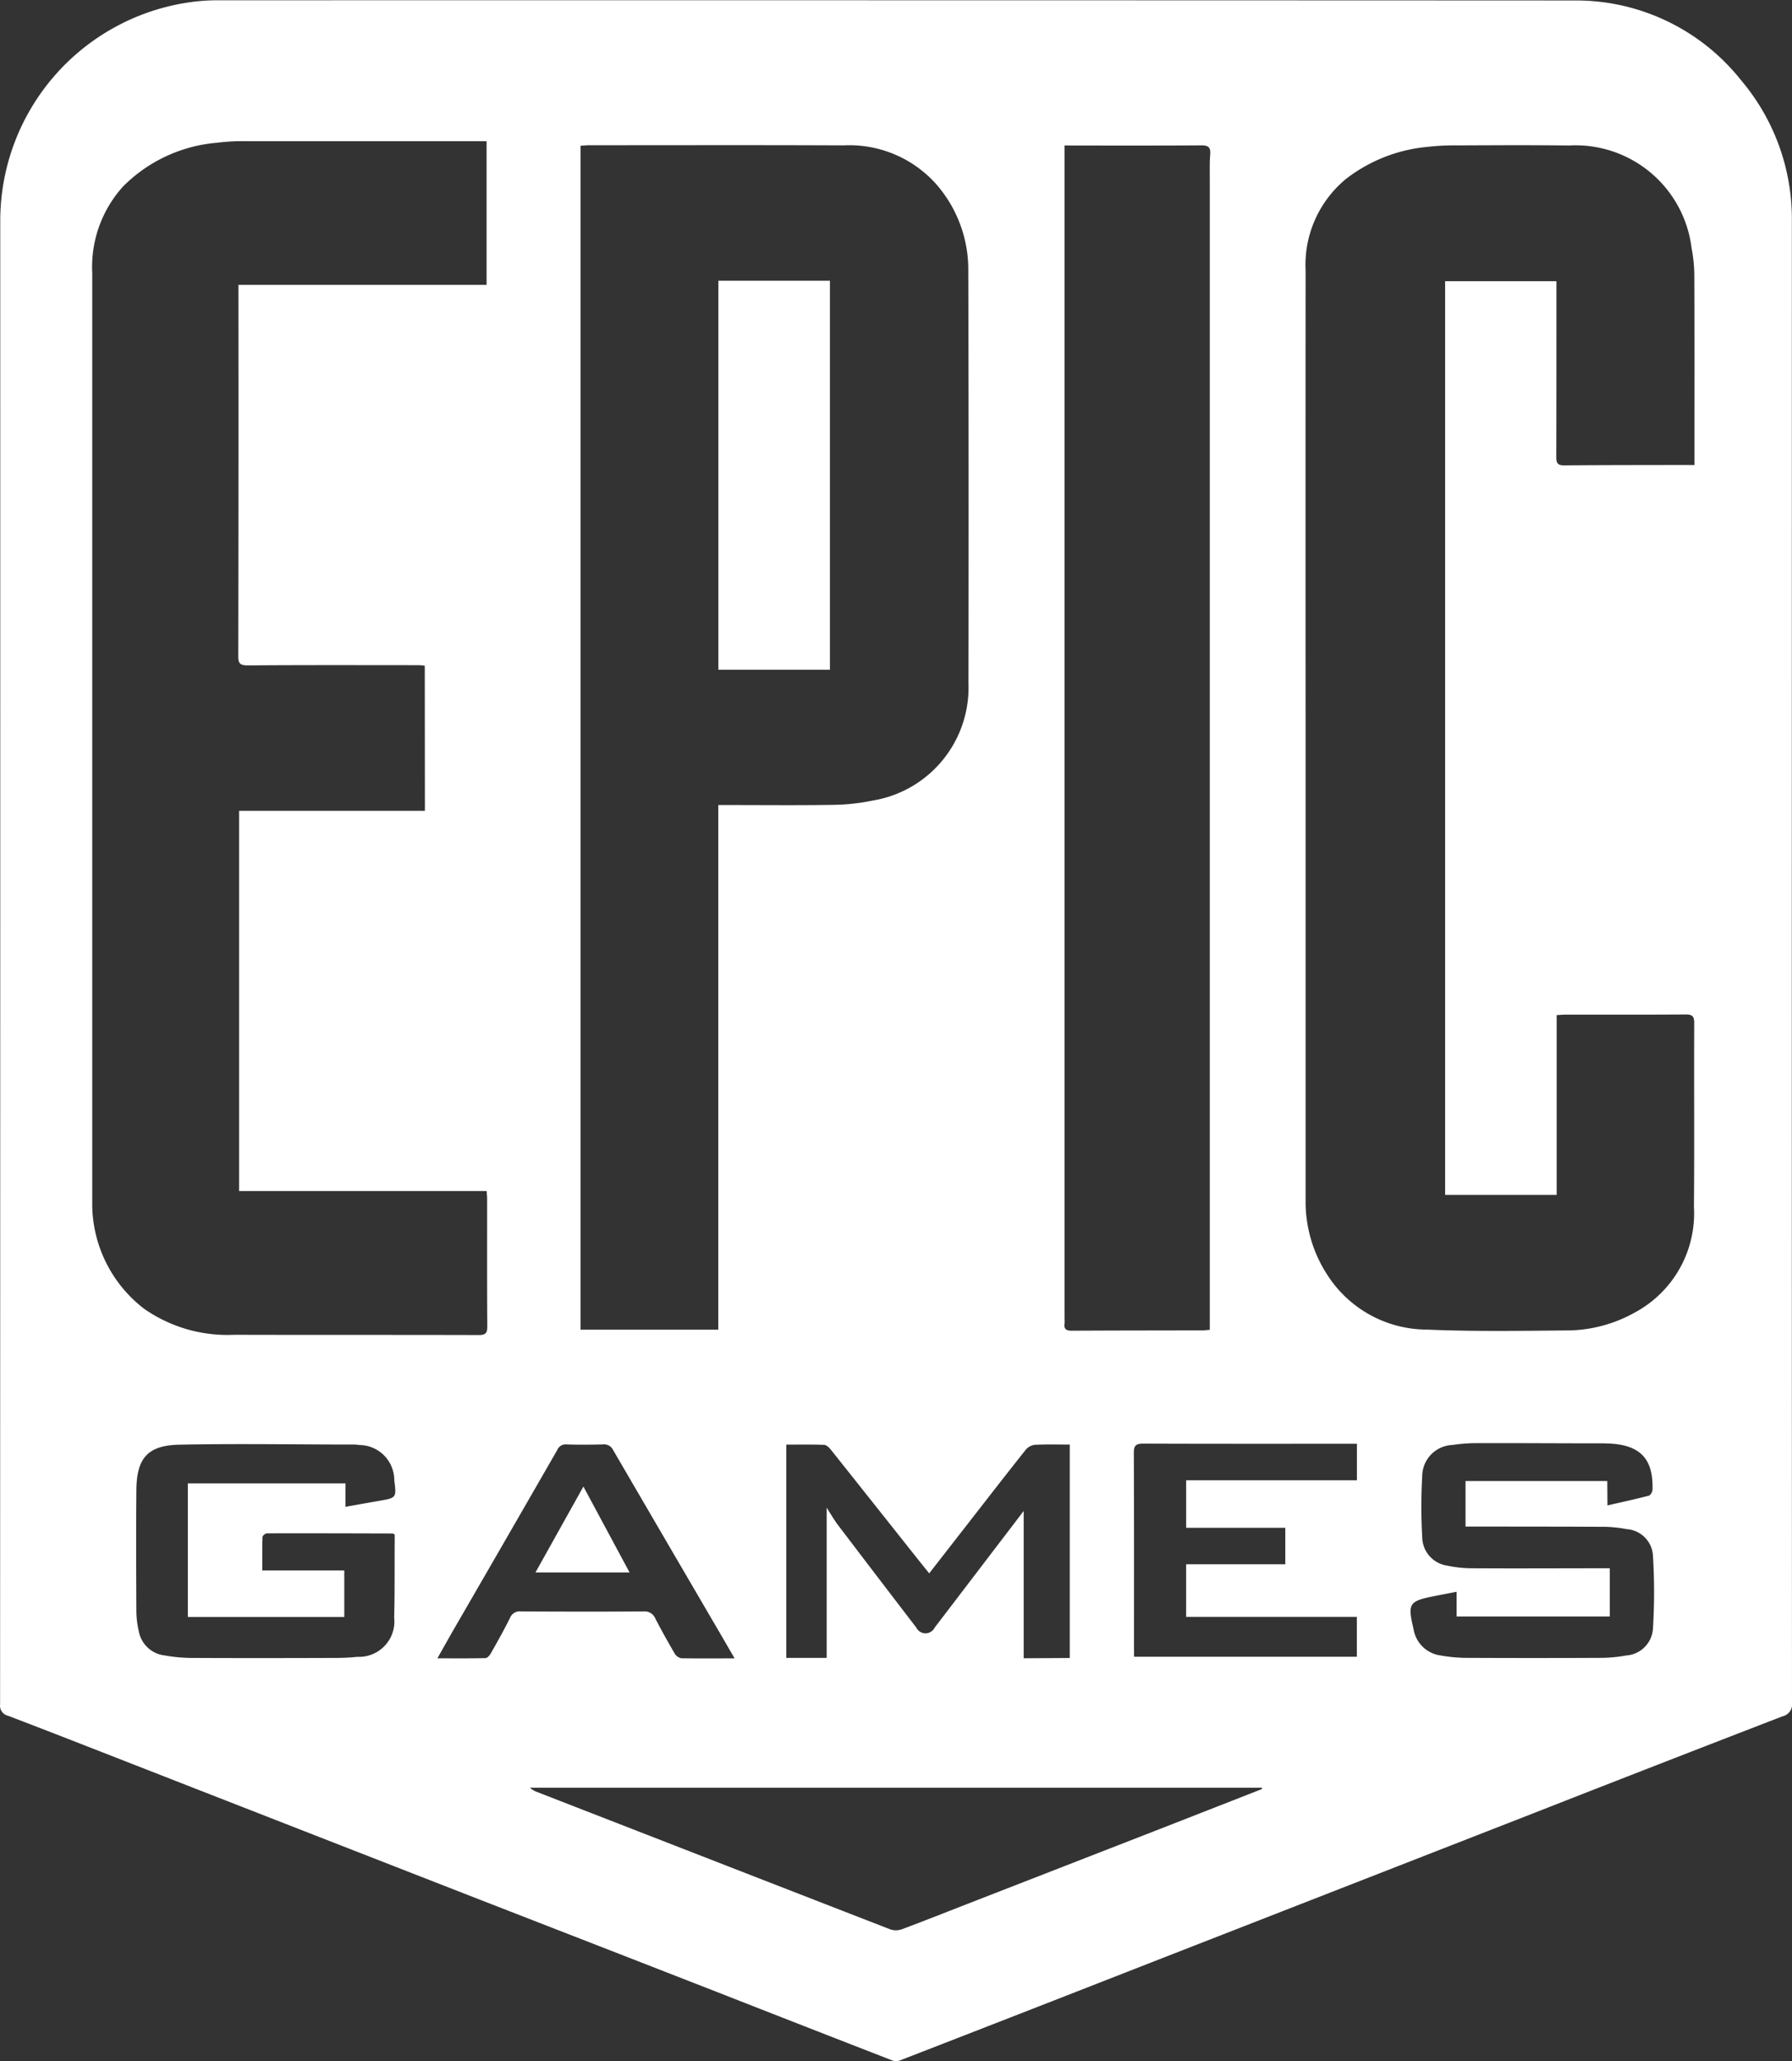 <?xml version="1.0" encoding="UTF-8"?> <svg xmlns="http://www.w3.org/2000/svg" width="76.498" height="87.945" viewBox="0 0 76.498 87.945"><rect x="0" y="0" width="76.498" height="87.945" fill="#333333" stroke="none"/><defs><style>.a{fill:#fff;}</style></defs><g transform="translate(-919.779 -3023)"><g transform="translate(919.779 3023)"><path class="a" d="M-14.559,992.241q0,15.958.008,31.915a.522.522,0,0,1-.4.585q-5.319,2.052-10.627,4.133-6.15,2.4-12.3,4.8-3.989,1.556-7.977,3.115-3.395,1.325-6.792,2.642a.459.459,0,0,1-.3,0q-3.747-1.456-7.49-2.923-5.055-1.971-10.113-3.936-7.473-2.914-14.945-5.832c-1.735-.677-3.469-1.357-5.209-2.021a.441.441,0,0,1-.341-.49q.01-31.652.007-63.3a9.417,9.417,0,0,1,8.164-9.335,8.212,8.212,0,0,1,1.107-.074q28.966-.005,57.932.008a8.988,8.988,0,0,1,7.107,3.4,9.154,9.154,0,0,1,2.171,6.057Q-14.557,976.611-14.559,992.241Zm-51.707-34.513v50.518h5.88V985.859h.394c1.505,0,3.011.016,4.516-.008a8.766,8.766,0,0,0,1.684-.184,4.883,4.883,0,0,0,4.085-5q.015-8.821-.007-17.641a5.53,5.53,0,0,0-1.372-3.663,4.967,4.967,0,0,0-3.946-1.652c-3.643-.016-7.287-.006-10.93-.006C-66.058,957.71-66.154,957.721-66.266,957.728Zm47.55,13.623v-.436c0-2.542.005-5.084-.005-7.626a6.269,6.269,0,0,0-.118-1.2,4.99,4.99,0,0,0-5.243-4.372c-1.581-.022-3.163-.011-4.745-.005a10.432,10.432,0,0,0-1.305.065,6.678,6.678,0,0,0-3.453,1.362,4.748,4.748,0,0,0-1.73,3.9q-.005,9.983,0,19.965,0,9.868,0,19.736a5.72,5.72,0,0,0,.941,3.187,5.062,5.062,0,0,0,4.224,2.314c2.014.087,4.034.053,6.051.036a5.963,5.963,0,0,0,2.846-.769,4.8,4.8,0,0,0,2.516-4.5c.022-2.618,0-5.237.012-7.855,0-.3-.1-.36-.375-.358-1.713.012-3.425.005-5.138.007-.106,0-.212.012-.359.02v7.672h-4.762V963.506h4.752v.408c0,2.367,0,4.735-.006,7.1,0,.269.071.353.346.351,1.712-.015,3.425-.013,5.138-.017Zm-54.2,8.562c-.1-.009-.174-.022-.248-.022-2.433,0-4.865-.01-7.3.01-.342,0-.414-.081-.413-.409q.015-7.724.007-15.449v-.379h10.592v-6.133h-.4q-4.972,0-9.945,0a9.088,9.088,0,0,0-1.173.069A6.4,6.4,0,0,0-85.8,959.47a5.116,5.116,0,0,0-1.311,3.693q0,19.769,0,39.538c0,.1,0,.2,0,.294a5.65,5.65,0,0,0,2.228,4.368,6.211,6.211,0,0,0,3.83,1.1c3.479.01,6.958,0,10.437.011.286,0,.371-.074.369-.365-.013-1.811-.006-3.622-.007-5.433,0-.105-.012-.211-.02-.346H-80.842V986.106h7.931Zm27.312-22.2v50.066a1.43,1.43,0,0,1,0,.2c-.035.251.079.311.317.31,1.854-.011,3.709-.01,5.563-.014.094,0,.189-.014.319-.024v-.471q0-24.335,0-48.669c0-.338-.01-.678.018-1.014.025-.3-.079-.388-.381-.386-1.822.013-3.643.007-5.465.007Zm8.426,70.133,0-.057H-68.426a.879.879,0,0,0,.3.181l5.879,2.286q4.6,1.791,9.2,3.576a.747.747,0,0,0,.487,0c.929-.345,1.851-.712,2.775-1.072l8.224-3.2ZM-74.2,1016.988c-.048-.027-.066-.047-.085-.047-1.79-.005-3.581-.011-5.371-.006-.065,0-.185.1-.187.153-.015.464-.009.929-.009,1.43h3.5v1.985H-83.03v-5.7H-76.3v1c.508-.09.968-.174,1.429-.253.748-.129.748-.128.653-.883a1.5,1.5,0,0,0-1.483-1.5,1.7,1.7,0,0,0-.228-.021c-2.486,0-4.972-.045-7.457.006-1.372.029-1.832.58-1.842,1.959-.013,1.723-.008,3.447,0,5.17a3.94,3.94,0,0,0,.106.841,1.264,1.264,0,0,0,1.1,1.022,6.8,6.8,0,0,0,1.1.107c2.083.01,4.166.007,6.249,0,.294,0,.589-.017.881-.047a1.509,1.509,0,0,0,1.569-1.679c.028-1.014.016-2.028.021-3.043C-74.2,1017.316-74.2,1017.144-74.2,1016.988Zm51.771-1.244c.63-.145,1.2-.268,1.77-.417.072-.019.152-.171.154-.263.035-1.3-.515-1.886-1.817-1.96-.087,0-.174-.009-.261-.009-1.767,0-3.533-.013-5.3-.009a7.335,7.335,0,0,0-1.172.079,1.343,1.343,0,0,0-1.282,1.342,22.671,22.671,0,0,0,0,2.578,1.247,1.247,0,0,0,1.077,1.23,5.2,5.2,0,0,0,1.1.11c1.821.011,3.642,0,5.463,0h.367v2.057h-6.538v-1.054c-.344.067-.652.126-.96.187-1.08.216-1.137.313-.878,1.409a1.353,1.353,0,0,0,1.166,1.124,6.631,6.631,0,0,0,1.039.1q2.928.014,5.857,0a6.218,6.218,0,0,0,1.006-.1,1.227,1.227,0,0,0,1.15-1.123,25.459,25.459,0,0,0,0-3.158,1.2,1.2,0,0,0-1.116-1.11,5.674,5.674,0,0,0-.874-.1c-1.865-.011-3.73-.009-5.595-.012h-.414v-1.941h6.051Zm-22.953,6.51v-9.107c-.506,0-.985-.014-1.463.009a.6.6,0,0,0-.4.192c-.862,1.082-1.709,2.177-2.559,3.268l-1.579,2.027c-.229-.286-.44-.547-.648-.81q-1.768-2.228-3.539-4.454c-.075-.094-.193-.215-.295-.219-.54-.022-1.081-.01-1.619-.01v9.1h1.725v-6.409c.171.265.3.491.452.7q1.682,2.212,3.374,4.416a.437.437,0,0,0,.784,0l3.8-4.977v6.285Zm2.745-.054h9.51v-1.7h-7.287v-2.245h4.233v-1.556h-4.232v-2.028h7.289v-1.558h-.355c-2.923,0-5.845.005-8.768-.007-.321,0-.4.094-.4.4.012,2.781.007,5.562.007,8.344Zm-17.052.071c-.237-.407-.437-.752-.639-1.1q-2.276-3.893-4.547-7.789a.429.429,0,0,0-.443-.241c-.512.012-1.025.018-1.537,0a.389.389,0,0,0-.406.239q-2.191,3.81-4.394,7.613c-.236.41-.467.823-.723,1.275.726,0,1.388.007,2.05-.009.078,0,.178-.109.225-.192.284-.5.57-1.005.825-1.523a.449.449,0,0,1,.481-.277c1.742.009,3.484.012,5.227,0a.491.491,0,0,1,.5.312q.393.753.823,1.486a.423.423,0,0,0,.285.2C-61.231,1022.278-60.5,1022.27-59.69,1022.27Z" transform="translate(91.049 -951.508)"></path><path class="a" d="M377.139,1134.391H381.9v16.6h-4.761Z" transform="translate(-346.472 -1122.412)"></path><path class="a" d="M261.957,1923.548h-4.016l2.046-3.664Z" transform="translate(-235.082 -1856.453)"></path></g></g></svg> 